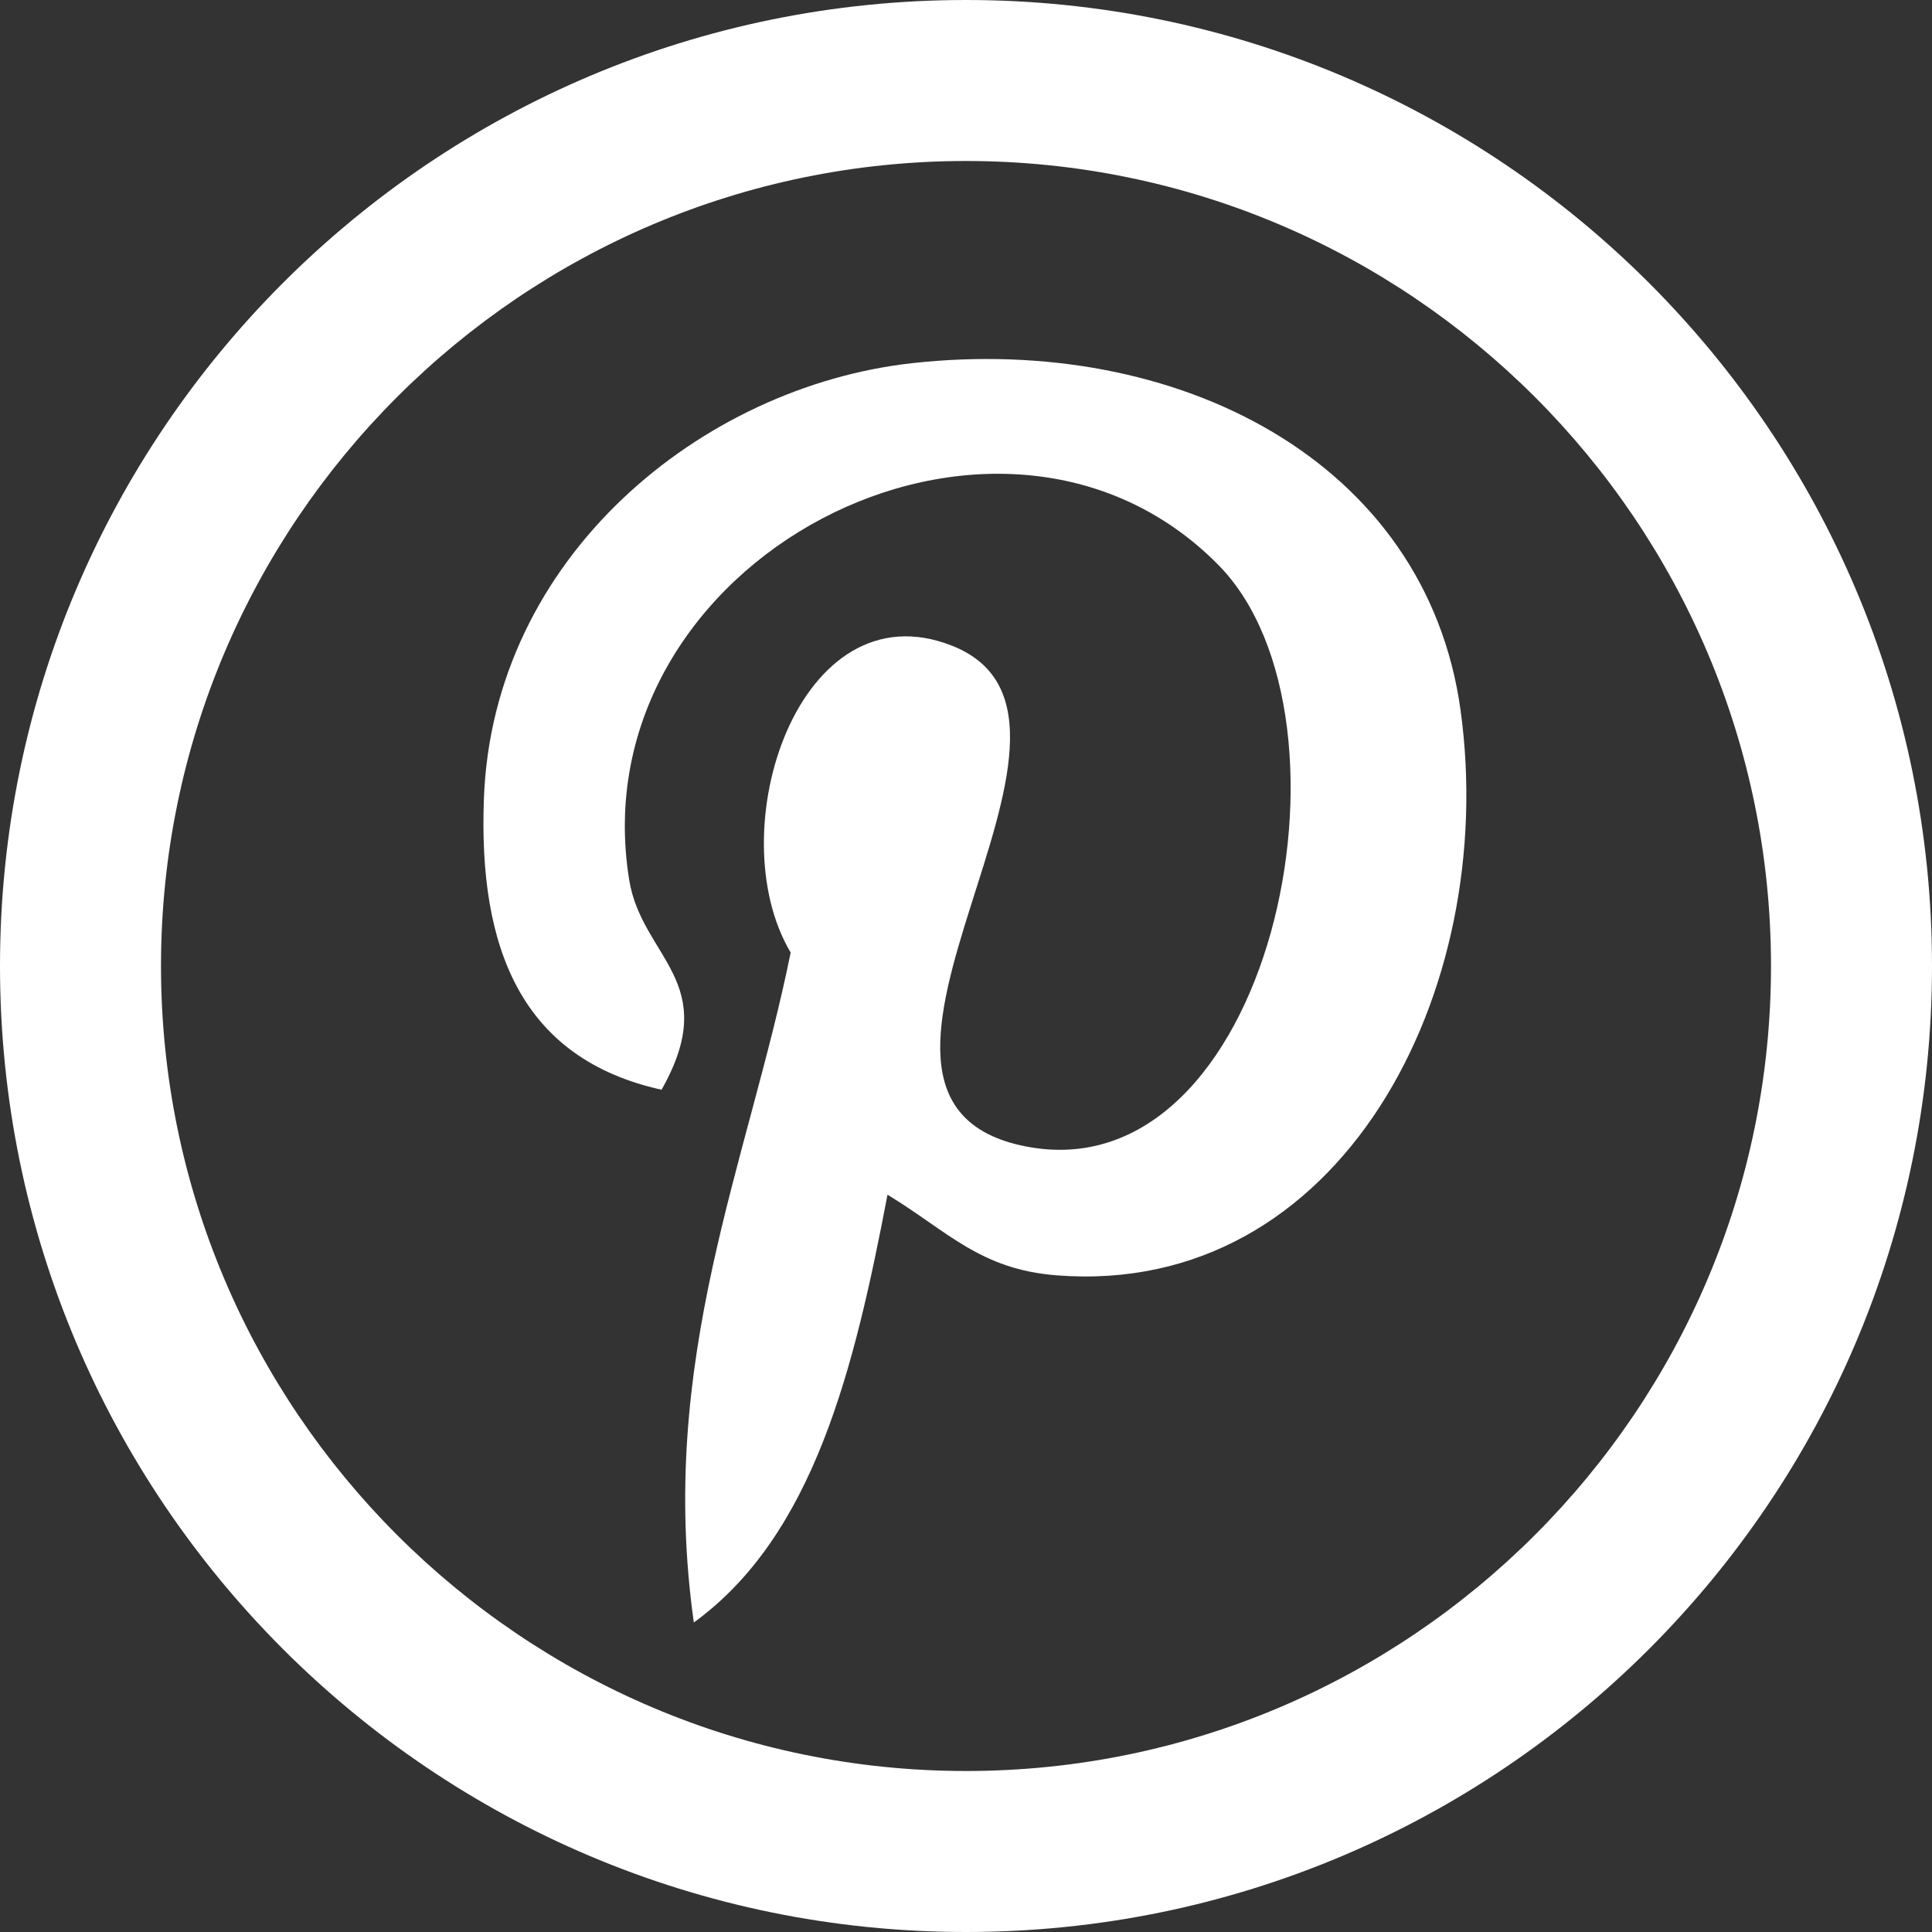 <?xml version="1.0" encoding="UTF-8" standalone="no"?>
<svg
   xmlns:dc="http://purl.org/dc/elements/1.1/"
   xmlns:cc="http://creativecommons.org/ns#"
   xmlns:rdf="http://www.w3.org/1999/02/22-rdf-syntax-ns#"
   xmlns:svg="http://www.w3.org/2000/svg"
   xmlns="http://www.w3.org/2000/svg"
   xmlns:sodipodi="http://sodipodi.sourceforge.net/DTD/sodipodi-0.dtd"
   xmlns:inkscape="http://www.inkscape.org/namespaces/inkscape"
   width="24"
   height="24"
   viewBox="0 0 24 24"
   version="1.1"
   id="svg4"
   sodipodi:docname="social-pinterest.svg"
   inkscape:version="1.0 (4035a4fb49, 2020-05-01)">
  <rect x="0" y="0" width="24" height="24" fill="#333333" stroke="none"/>
  <defs
     id="defs8" />
  <sodipodi:namedview
     inkscape:document-rotation="0"
     pagecolor="#ffffff"
     bordercolor="#666666"
     borderopacity="1"
     objecttolerance="10"
     gridtolerance="10"
     guidetolerance="10"
     inkscape:pageopacity="0"
     inkscape:pageshadow="2"
     inkscape:window-width="1920"
     inkscape:window-height="1017"
     id="namedview6"
     showgrid="false"
     inkscape:zoom="12.521683"
     inkscape:cx="-16.263593"
     inkscape:cy="24.965542"
     inkscape:window-x="-8"
     inkscape:window-y="-3"
     inkscape:window-maximized="1"
     inkscape:current-layer="svg4" />
  <path
     sodipodi:nodetypes="ssssssssss"
     d="M 12,2 C 17.514,2 22,6.486 22,12 22,17.514 17.514,22 12,22 6.486,22 2,17.514 2,12 2,6.486 6.486,2 12,2 Z M 12,0 C 5.373,0 0,5.373 0,12 0,18.627 5.373,24 12,24 18.627,24 24,18.627 24,12 24,5.373 18.627,0 12,0 Z"
     id="path2"
     style="fill:#ffffff;fill-opacity:1" />
  <style
     id="style834">.st0{fill:#cb2027}</style>
  <path
     style="stroke-width:0.015;fill:#ffffff;fill-opacity:1"
     class="st0"
     d="M 11.325,4.512 C 8.717,4.804 6.118,6.914 6.011,9.928 5.944,11.768 6.466,13.149 8.218,13.537 8.978,12.196 7.972,11.9 7.816,10.93 7.174,6.955 12.401,4.244 15.136,7.019 17.029,8.941 15.783,14.853 12.731,14.239 9.807,13.652 14.162,8.946 11.828,8.022 9.931,7.271 8.923,10.319 9.822,11.833 9.295,14.436 8.159,16.89 8.619,20.155 10.11,19.073 10.613,17.001 11.025,14.841 c 0.749,0.455 1.149,0.929 2.105,1.002 3.526,0.273 5.495,-3.52 5.014,-7.018 C 17.717,5.723 14.621,4.145 11.325,4.512 Z"
     id="path836" />
</svg>
